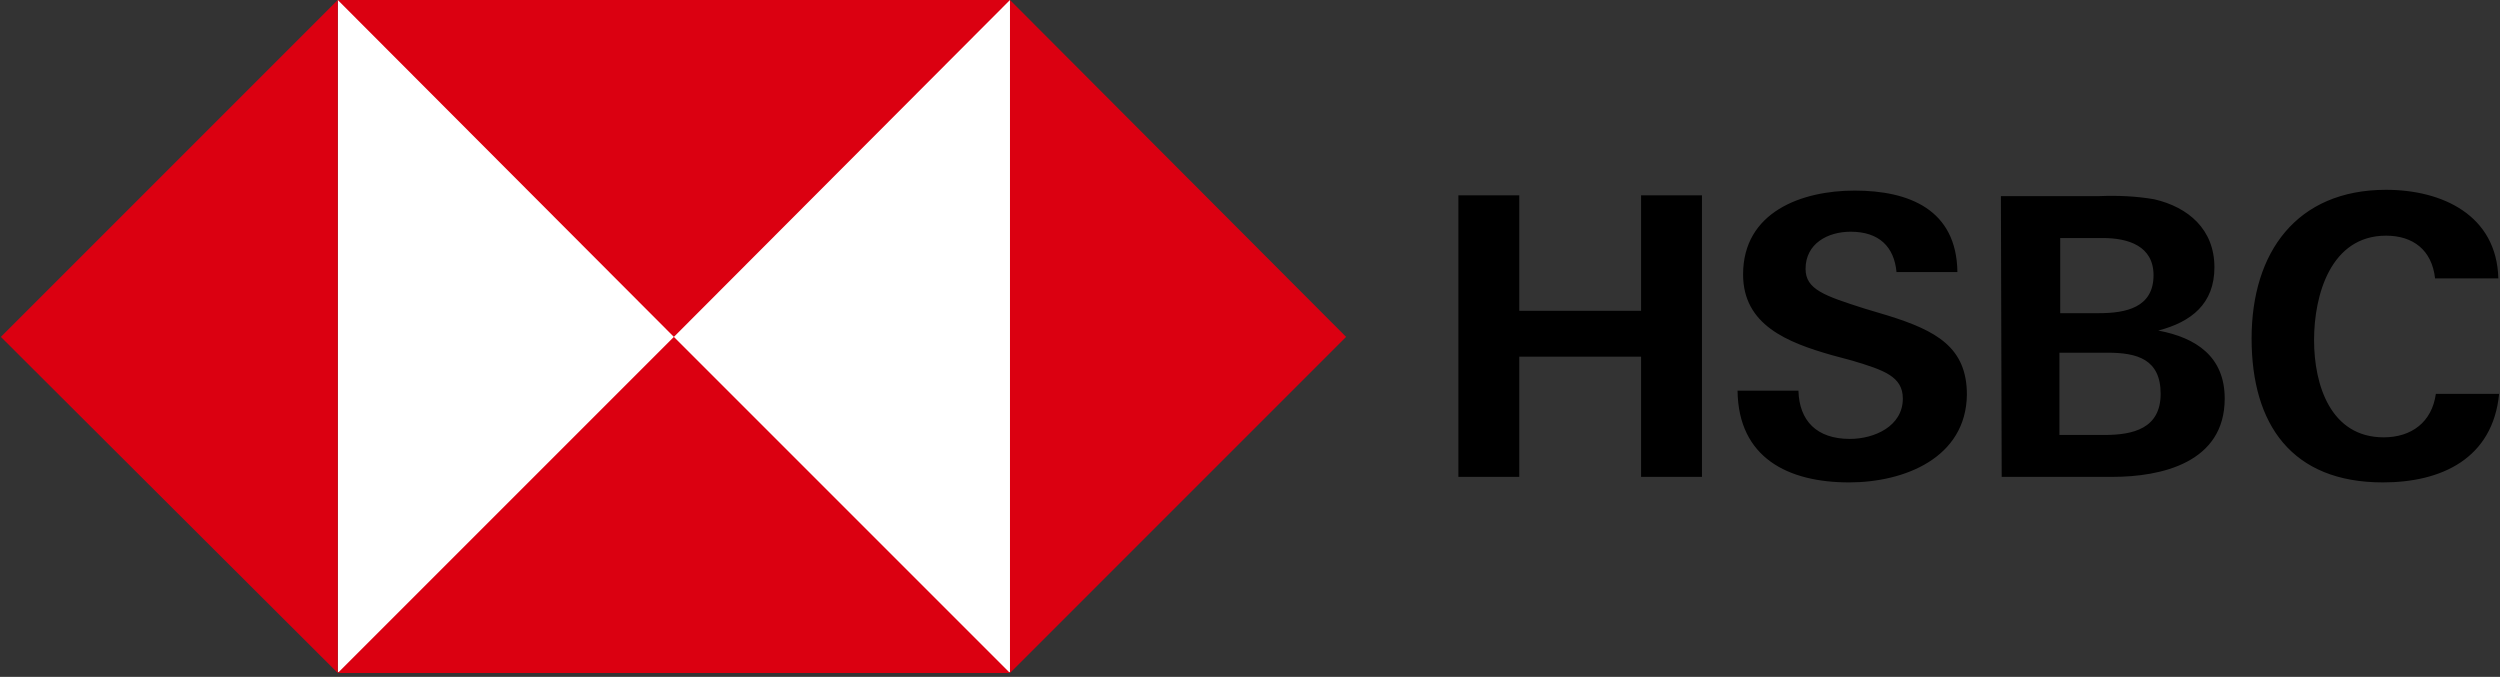 <?xml version="1.0" encoding="UTF-8"?> <svg xmlns="http://www.w3.org/2000/svg" width="458" height="124" viewBox="0 0 458 124" fill="none"><rect x="0" y="0" width="458" height="124" fill="#333333" stroke="none"/> <g clip-path="url(#clip0)"> <path d="M61.88 0H185.029V123.149H61.88V0Z" fill="white"></path> <path d="M246.603 61.719L185.029 0V123.294L246.603 61.719ZM123.454 61.719L185.029 0H61.88L123.454 61.719Z" fill="#DB0011"></path> <path d="M0.161 61.719L61.88 123.294V0L0.161 61.719ZM123.454 61.719L61.88 123.294H185.029L123.454 61.719Z" fill="#DB0011"></path> <path d="M300.644 65.341H278.332V87.363H267.176V35.786H278.332V56.938H300.644V35.786H311.8V87.363H300.644V65.341ZM338.747 88.377C327.592 88.377 318.464 83.886 318.319 71.571H329.475C329.62 77.077 332.807 80.409 338.892 80.409C343.384 80.409 348.599 78.091 348.599 73.02C348.599 68.963 345.122 67.804 339.327 66.066L335.56 65.052C327.447 62.733 319.333 59.546 319.333 50.274C319.333 38.828 330.055 34.916 339.762 34.916C349.758 34.916 358.451 38.394 358.596 49.839H347.44C347.006 45.203 344.253 42.45 339.037 42.45C334.836 42.45 330.779 44.623 330.779 49.26C330.779 53.026 334.256 54.185 341.5 56.504L345.847 57.807C354.684 60.56 360.335 63.603 360.335 72.296C360.19 83.886 348.889 88.377 338.747 88.377V88.377ZM366.565 35.931H384.53C387.862 35.786 391.339 35.931 394.671 36.51C400.901 37.959 405.682 42.016 405.682 48.97C405.682 55.634 401.481 58.967 395.396 60.56C402.35 61.864 407.566 65.341 407.566 73.02C407.566 84.755 395.975 87.363 386.993 87.363H366.709L366.565 35.931ZM384.53 57.373C389.456 57.373 394.527 56.359 394.527 50.419C394.527 45.058 389.89 43.609 385.254 43.609H377.431V57.373H384.53ZM385.544 79.684C390.76 79.684 395.83 78.525 395.83 72.151C395.83 65.776 391.484 64.617 386.123 64.617H377.286V79.684H385.544ZM436.542 88.377C419.881 88.377 412.492 77.801 412.492 62.009C412.492 46.217 420.75 34.772 437.122 34.772C447.408 34.772 457.405 39.408 457.695 50.998H446.104C445.525 45.782 442.047 43.175 437.122 43.175C426.98 43.175 423.937 54.041 423.937 62.299C423.937 70.557 426.98 80.119 436.687 80.119C441.758 80.119 445.525 77.366 446.249 72.151H457.839C456.68 84.031 447.263 88.377 436.542 88.377Z" fill="black"></path> </g> <defs> <clipPath id="clip0"> <rect width="458" height="123.294" fill="white"></rect> </clipPath> </defs> </svg> 
